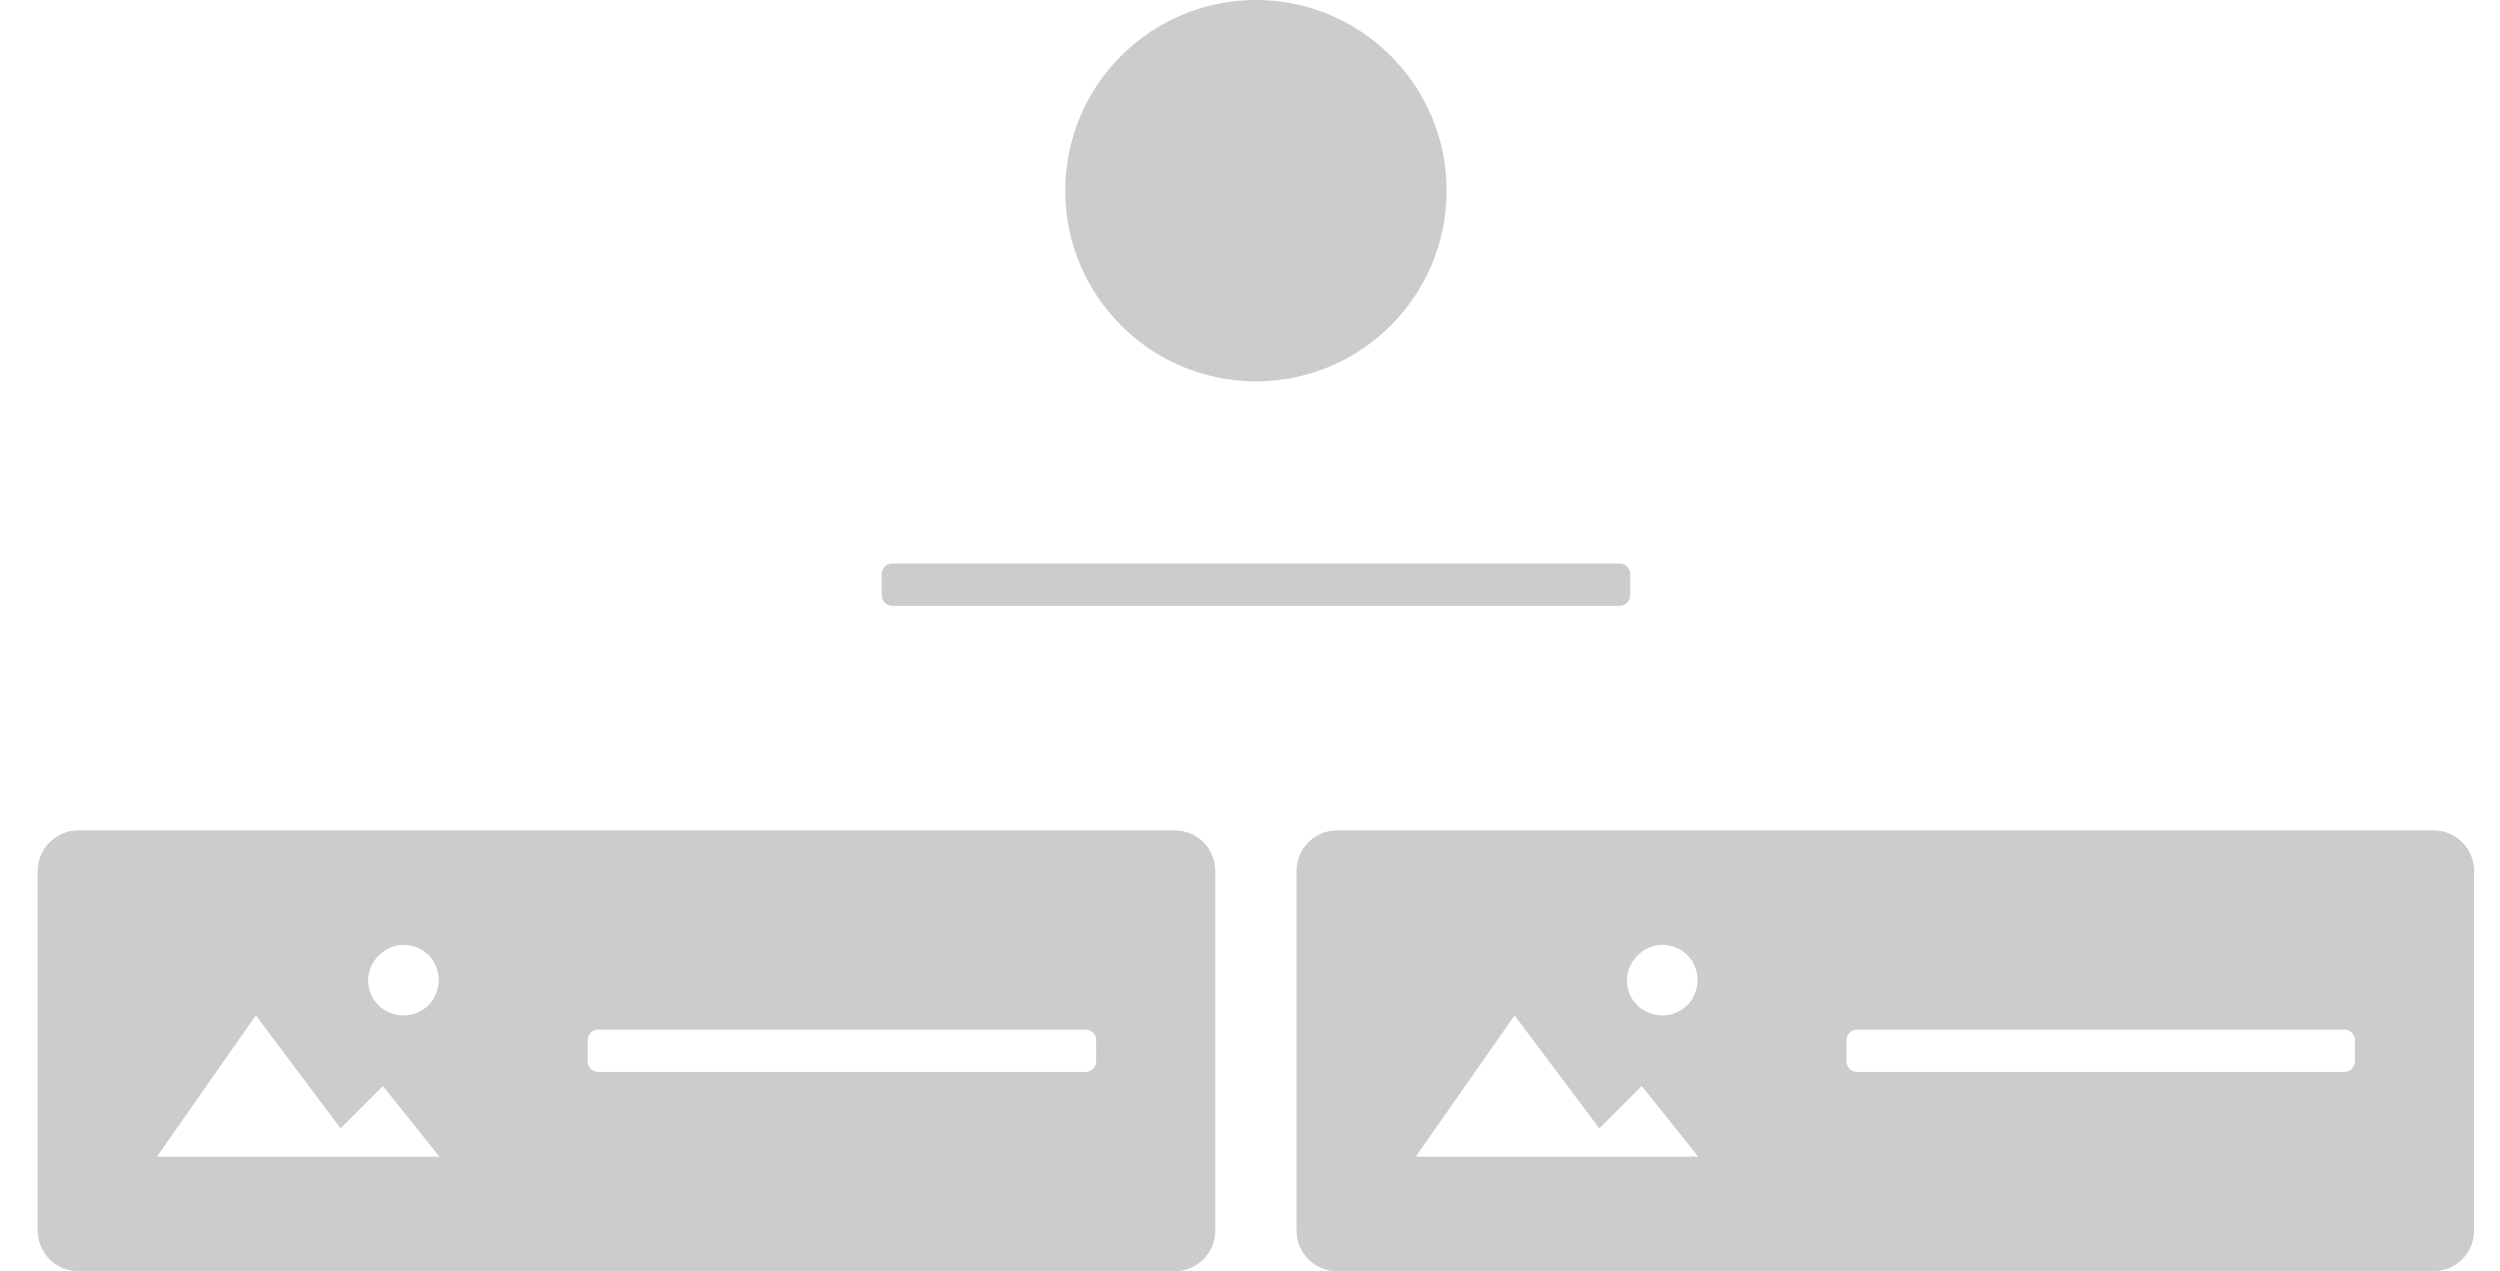 <?xml version="1.0" encoding="UTF-8"?>
<svg viewBox="0 0 59 30" xmlns="http://www.w3.org/2000/svg">
<path d="m29.64 9c2.485 0 4.5-2.015 4.5-4.5s-2.015-4.5-4.5-4.5c-2.485 0-4.5 2.015-4.5 4.5s2.015 4.5 4.5 4.5z" fill="#ccc"/>
<path d="m20.808 13.548c0-0.138 0.112-0.25 0.25-0.25h17.164c0.138 0 0.25 0.112 0.25 0.25v0.5c0 0.138-0.112 0.25-0.25 0.25h-17.164c-0.138 0-0.25-0.112-0.25-0.25v-0.5z" fill="#ccc"/>
<path d="m1.848 19.596c-0.529 0-0.958 0.429-0.958 0.958v8.488c0 0.529 0.429 0.958 0.958 0.958h25.875c0.529 0 0.958-0.429 0.958-0.958v-8.488c0-0.529-0.429-0.958-0.958-0.958h-25.875zm7.673 2.702c0.441 0 0.833 0.343 0.833 0.833 0 0.441-0.343 0.833-0.833 0.833-0.441 0-0.833-0.343-0.833-0.833 0-0.441 0.392-0.833 0.833-0.833zm4.598 2c-0.138 0-0.25 0.112-0.25 0.25v0.5c0 0.138 0.112 0.25 0.25 0.25h11.5c0.138 0 0.25-0.112 0.25-0.25v-0.5c0-0.138-0.112-0.25-0.25-0.25h-11.5zm-8.083-0.333-2.333 3.333h6.667l-1.333-1.667-1 1-2-2.667z" clip-rule="evenodd" fill="#ccc" fill-rule="evenodd"/>
<path d="m31.556 19.596c-0.529 0-0.958 0.429-0.958 0.958v8.488c0 0.529 0.429 0.958 0.958 0.958h25.875c0.529 0 0.958-0.429 0.958-0.958v-8.488c0-0.529-0.429-0.958-0.958-0.958h-25.875zm7.673 2.702c0.441 0 0.833 0.343 0.833 0.833 0 0.441-0.343 0.833-0.833 0.833-0.441 0-0.833-0.343-0.833-0.833 0-0.441 0.392-0.833 0.833-0.833zm4.598 2c-0.138 0-0.25 0.112-0.25 0.25v0.5c0 0.138 0.112 0.25 0.25 0.25h11.5c0.138 0 0.25-0.112 0.25-0.25v-0.5c0-0.138-0.112-0.25-0.25-0.25h-11.5zm-6.083 2.333-2-2.667-2.333 3.333h6.667l-1.333-1.667-1 1z" clip-rule="evenodd" fill="#ccc" fill-rule="evenodd"/>
</svg>
